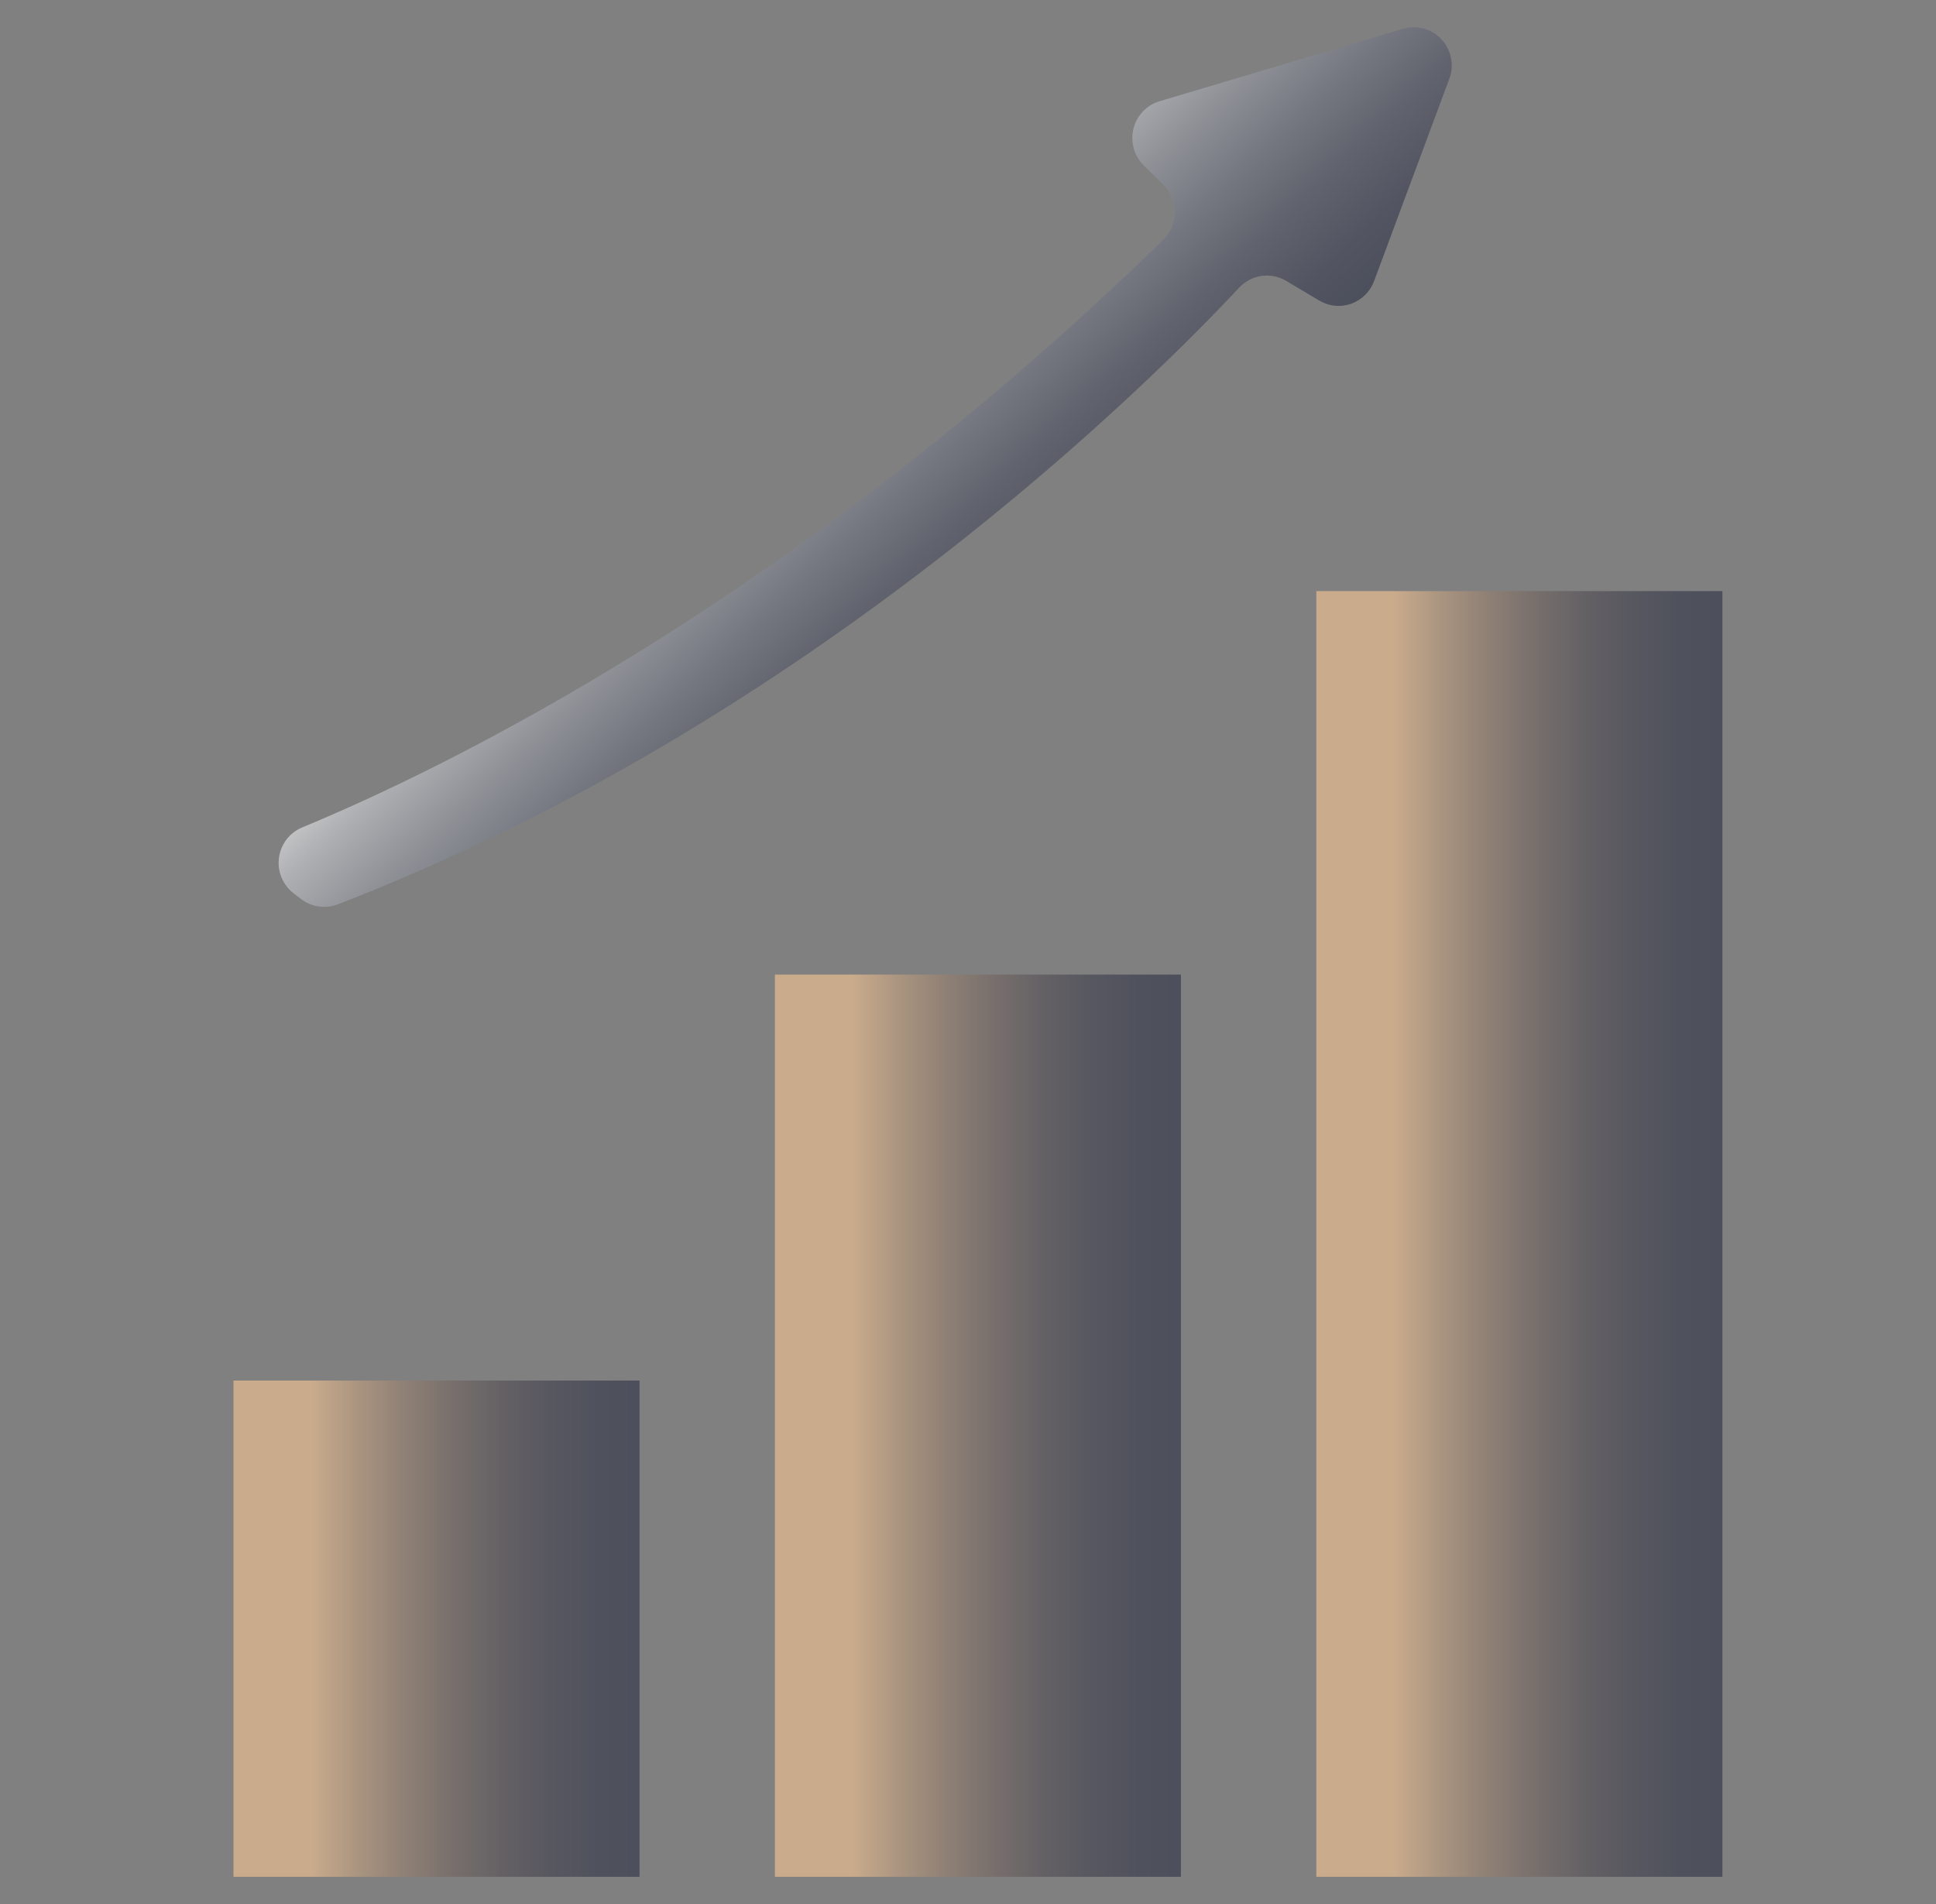 <svg width="61" height="60" viewBox="0 0 61 60" fill="none" xmlns="http://www.w3.org/2000/svg">
<rect x="0" y="0" width="61" height="60" fill="#808080" stroke="none"/>
<path opacity="0.61" d="M20.151 43.505H7.357V59.143H20.151V43.505Z" fill="url(#paint0_linear_4220_63690)"/>
<path opacity="0.61" d="M37.209 30.711H24.415V59.143H37.209V30.711Z" fill="url(#paint1_linear_4220_63690)"/>
<path opacity="0.61" d="M54.27 18.627H41.475V59.143H54.27V18.627Z" fill="url(#paint2_linear_4220_63690)"/>
<path opacity="0.68" d="M9.528 26.072C13.916 24.256 24.993 18.935 36.654 7.551C36.769 7.439 36.86 7.304 36.922 7.155C36.984 7.007 37.016 6.847 37.016 6.686C37.016 6.524 36.984 6.365 36.922 6.216C36.86 6.067 36.769 5.933 36.654 5.82L36.036 5.21C35.888 5.063 35.779 4.879 35.723 4.677C35.666 4.474 35.663 4.261 35.713 4.057C35.764 3.853 35.866 3.666 36.01 3.514C36.154 3.362 36.335 3.25 36.535 3.19L44.205 0.906C44.449 0.834 44.709 0.842 44.948 0.928C45.187 1.014 45.392 1.175 45.535 1.386C45.642 1.546 45.71 1.729 45.733 1.921C45.755 2.112 45.732 2.306 45.664 2.487L43.295 8.857C43.233 9.023 43.136 9.173 43.011 9.296C42.885 9.42 42.734 9.514 42.569 9.573C42.403 9.631 42.227 9.652 42.052 9.633C41.877 9.615 41.709 9.558 41.559 9.467L40.535 8.857C40.302 8.715 40.027 8.657 39.756 8.694C39.485 8.731 39.236 8.861 39.048 9.06C36.369 11.928 25.623 22.726 10.636 28.501C10.446 28.573 10.24 28.595 10.039 28.566C9.838 28.536 9.647 28.454 9.486 28.33L9.249 28.149C9.082 28.02 8.951 27.848 8.87 27.651C8.789 27.455 8.762 27.24 8.79 27.029C8.818 26.818 8.902 26.619 9.031 26.45C9.161 26.282 9.332 26.152 9.528 26.072Z" fill="url(#paint3_linear_4220_63690)"/>
<defs>
<linearGradient id="paint0_linear_4220_63690" x1="7.357" y1="51.324" x2="20.154" y2="51.324" gradientUnits="userSpaceOnUse">
<stop offset="0.19" stop-color="#F9C794"/>
<stop offset="0.31" stop-color="#C3A07F"/>
<stop offset="0.43" stop-color="#957E6D"/>
<stop offset="0.55" stop-color="#6F625E"/>
<stop offset="0.66" stop-color="#524D53"/>
<stop offset="0.78" stop-color="#3D3D4B"/>
<stop offset="0.89" stop-color="#303446"/>
<stop offset="1" stop-color="#2C3144"/>
</linearGradient>
<linearGradient id="paint1_linear_4220_63690" x1="24.415" y1="44.928" x2="37.209" y2="44.928" gradientUnits="userSpaceOnUse">
<stop offset="0.19" stop-color="#F9C794"/>
<stop offset="0.31" stop-color="#C3A07F"/>
<stop offset="0.43" stop-color="#957E6D"/>
<stop offset="0.55" stop-color="#6F625E"/>
<stop offset="0.66" stop-color="#524D53"/>
<stop offset="0.78" stop-color="#3D3D4B"/>
<stop offset="0.89" stop-color="#303446"/>
<stop offset="1" stop-color="#2C3144"/>
</linearGradient>
<linearGradient id="paint2_linear_4220_63690" x1="41.475" y1="38.886" x2="54.27" y2="38.886" gradientUnits="userSpaceOnUse">
<stop offset="0.19" stop-color="#F9C794"/>
<stop offset="0.31" stop-color="#C3A07F"/>
<stop offset="0.43" stop-color="#957E6D"/>
<stop offset="0.55" stop-color="#6F625E"/>
<stop offset="0.66" stop-color="#524D53"/>
<stop offset="0.78" stop-color="#3D3D4B"/>
<stop offset="0.89" stop-color="#303446"/>
<stop offset="1" stop-color="#2C3144"/>
</linearGradient>
<linearGradient id="paint3_linear_4220_63690" x1="24.018" y1="11.096" x2="33.516" y2="21.261" gradientUnits="userSpaceOnUse">
<stop stop-color="white"/>
<stop offset="0.11" stop-color="#CECFD3"/>
<stop offset="0.14" stop-color="#C3C4C9"/>
<stop offset="0.29" stop-color="#9598A1"/>
<stop offset="0.44" stop-color="#6F7380"/>
<stop offset="0.58" stop-color="#525665"/>
<stop offset="0.73" stop-color="#3D4153"/>
<stop offset="0.87" stop-color="#303548"/>
<stop offset="1" stop-color="#2C3144"/>
</linearGradient>
</defs>
</svg>
